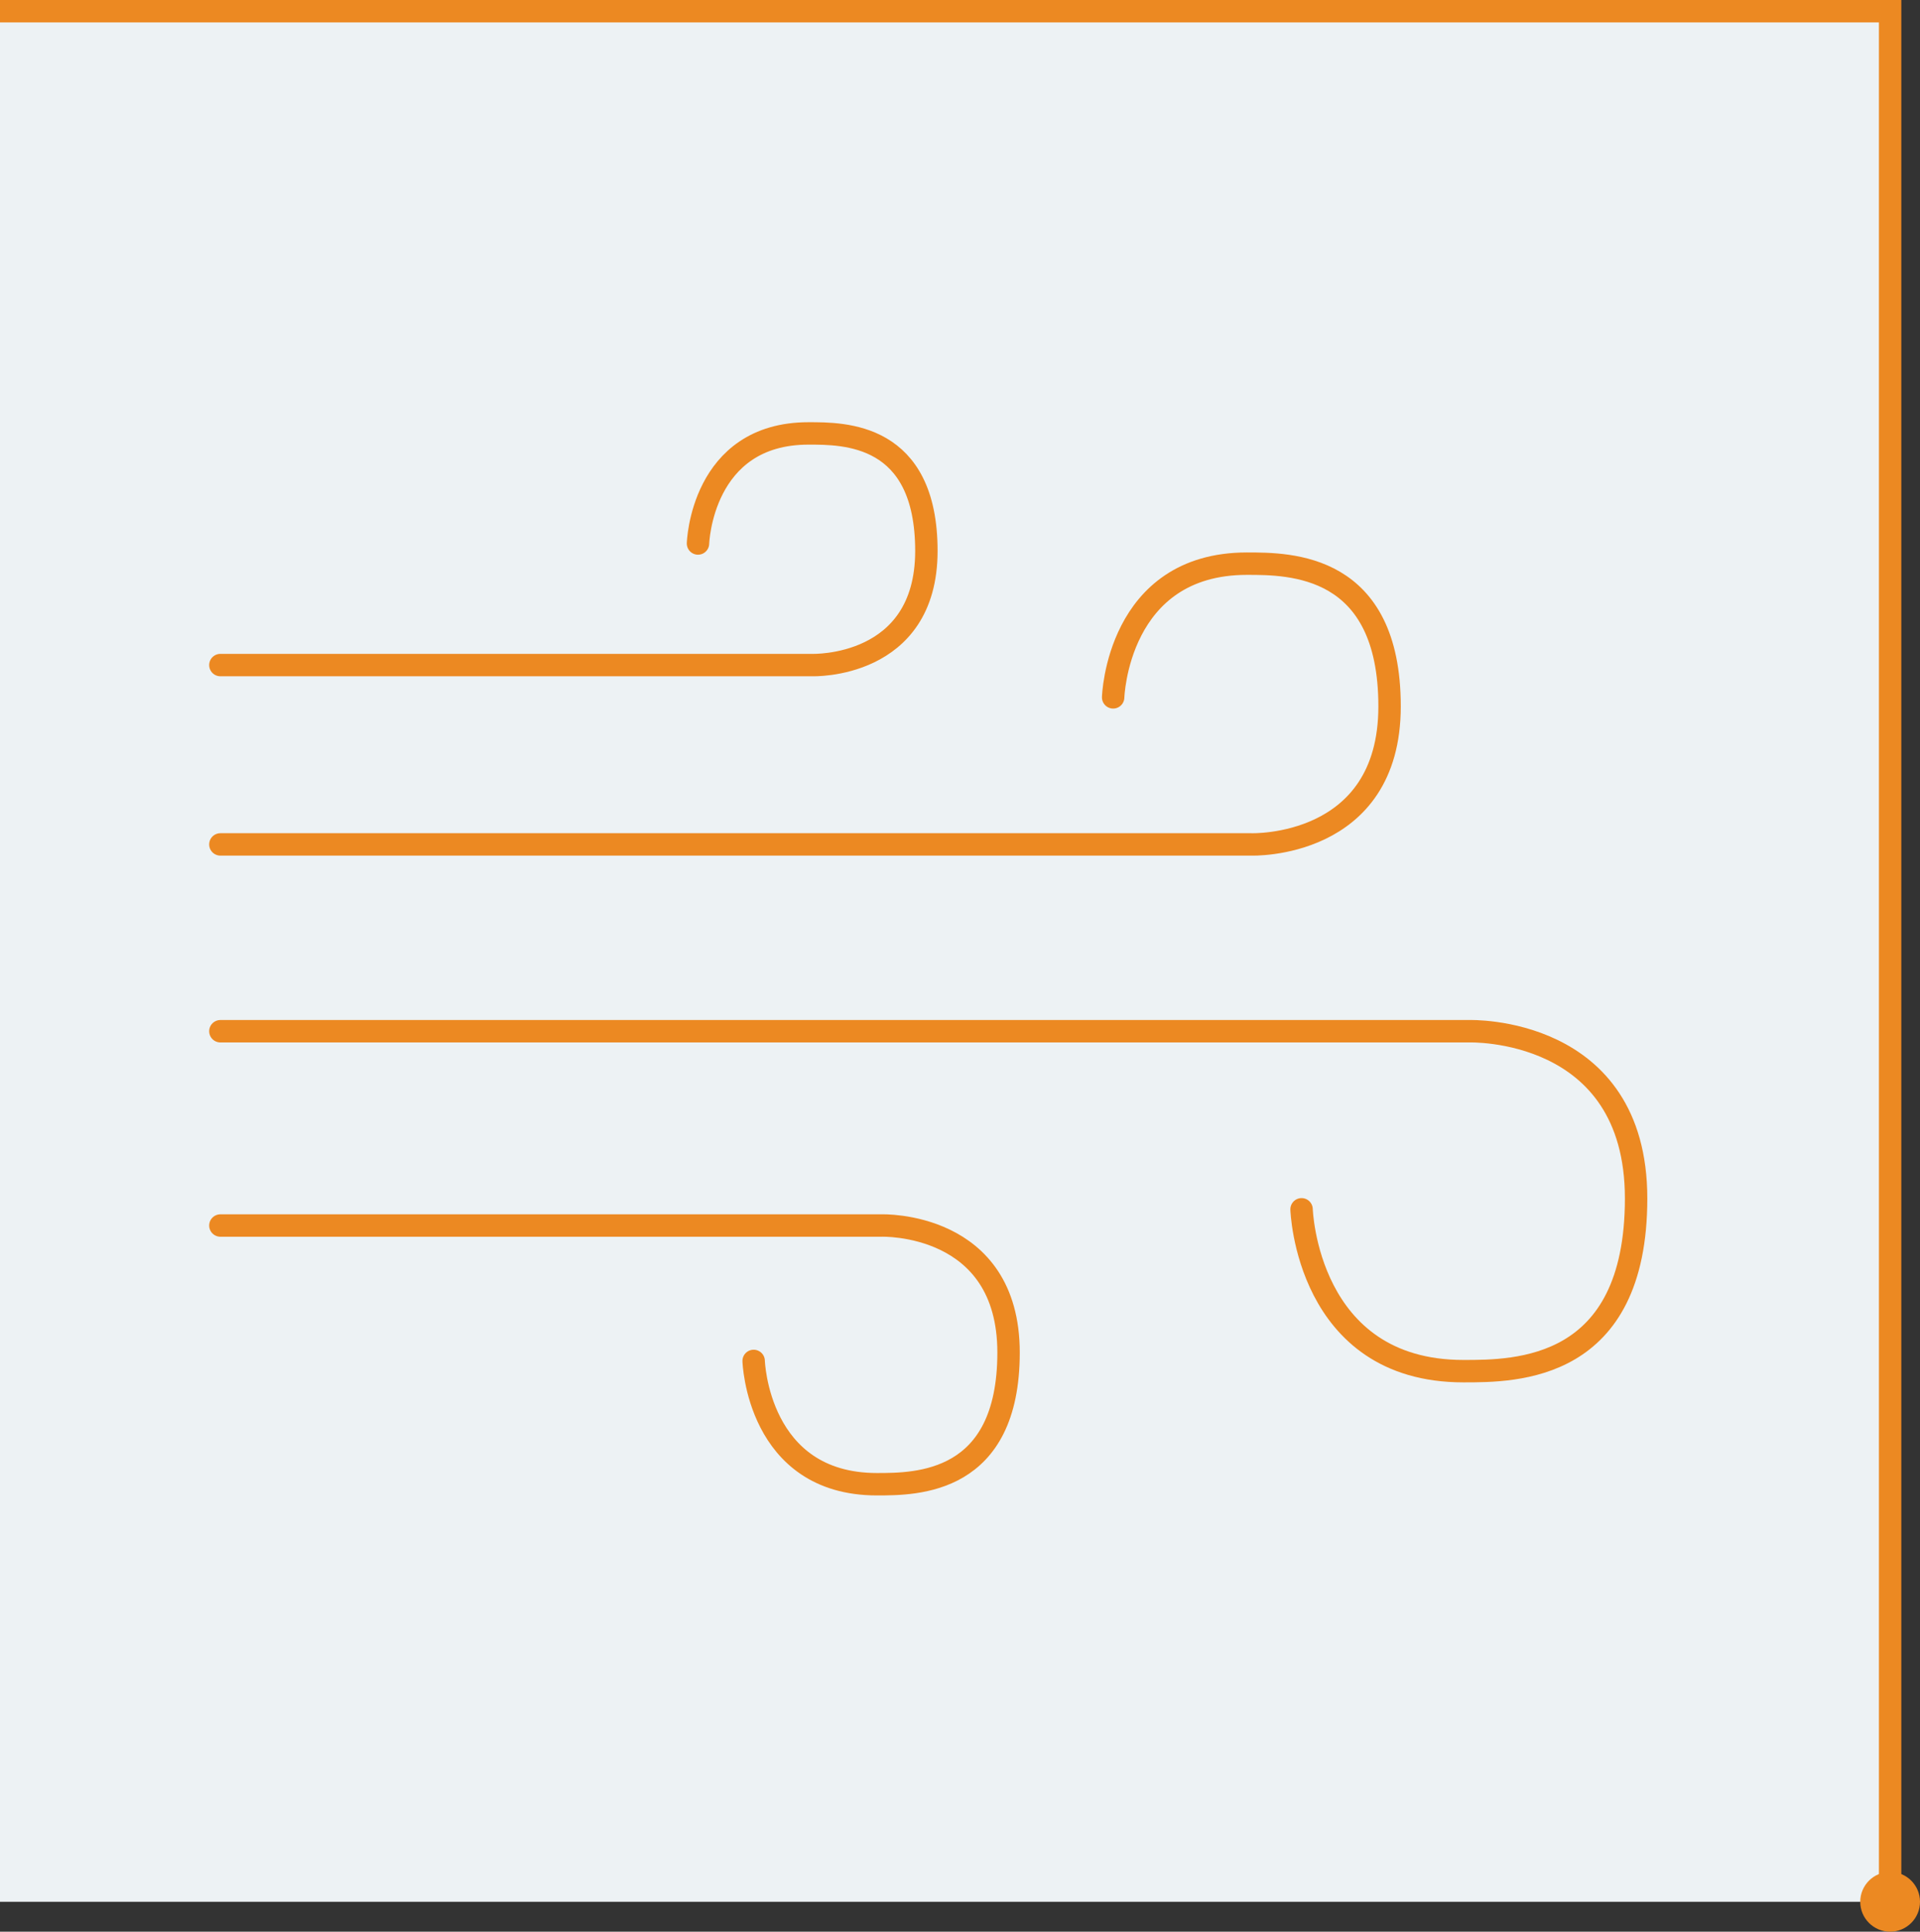 <svg xmlns="http://www.w3.org/2000/svg" viewBox="0 0 257 258.5"><rect x="0" y="0" width="257" height="258.5" fill="#333333" stroke="none"/><defs><style>.cls-1{fill:#edf2f4;}.cls-2,.cls-4{fill:none;stroke:#ec8922;stroke-width:3px;}.cls-2{stroke-miterlimit:10;}.cls-3{fill:#ec8922;}.cls-4{stroke-linecap:round;stroke-linejoin:round;}</style></defs><g id="Layer_2" data-name="Layer 2"><g id="Layer_1-2" data-name="Layer 1"><rect class="cls-1" y="1.5" width="253" height="253" transform="translate(-1.5 254.5) rotate(-90)"/><polyline class="cls-2" points="0 1.5 253 1.5 253 254.5"/><circle class="cls-3" cx="253" cy="254.5" r="4"/><path class="cls-4" d="M29.5,113h138S186,113.63,186,94.53s-13.31-19.1-19.1-19.1C149.53,75.43,149,93.32,149,93.32"/><path class="cls-4" d="M29.5,89h79.23S124,89.52,124,73.73,113,58,108.22,58C93.86,58,93.43,72.73,93.43,72.73"/><path class="cls-4" d="M29.5,164H118s17-.58,17,17-12.28,17.62-17.62,17.62c-16,0-16.5-16.5-16.5-16.5"/><path class="cls-4" d="M29.5,138H196.64S219,137.24,219,160.37s-16.11,23.12-23.12,23.12c-21,0-21.66-21.66-21.66-21.66"/></g></g></svg>